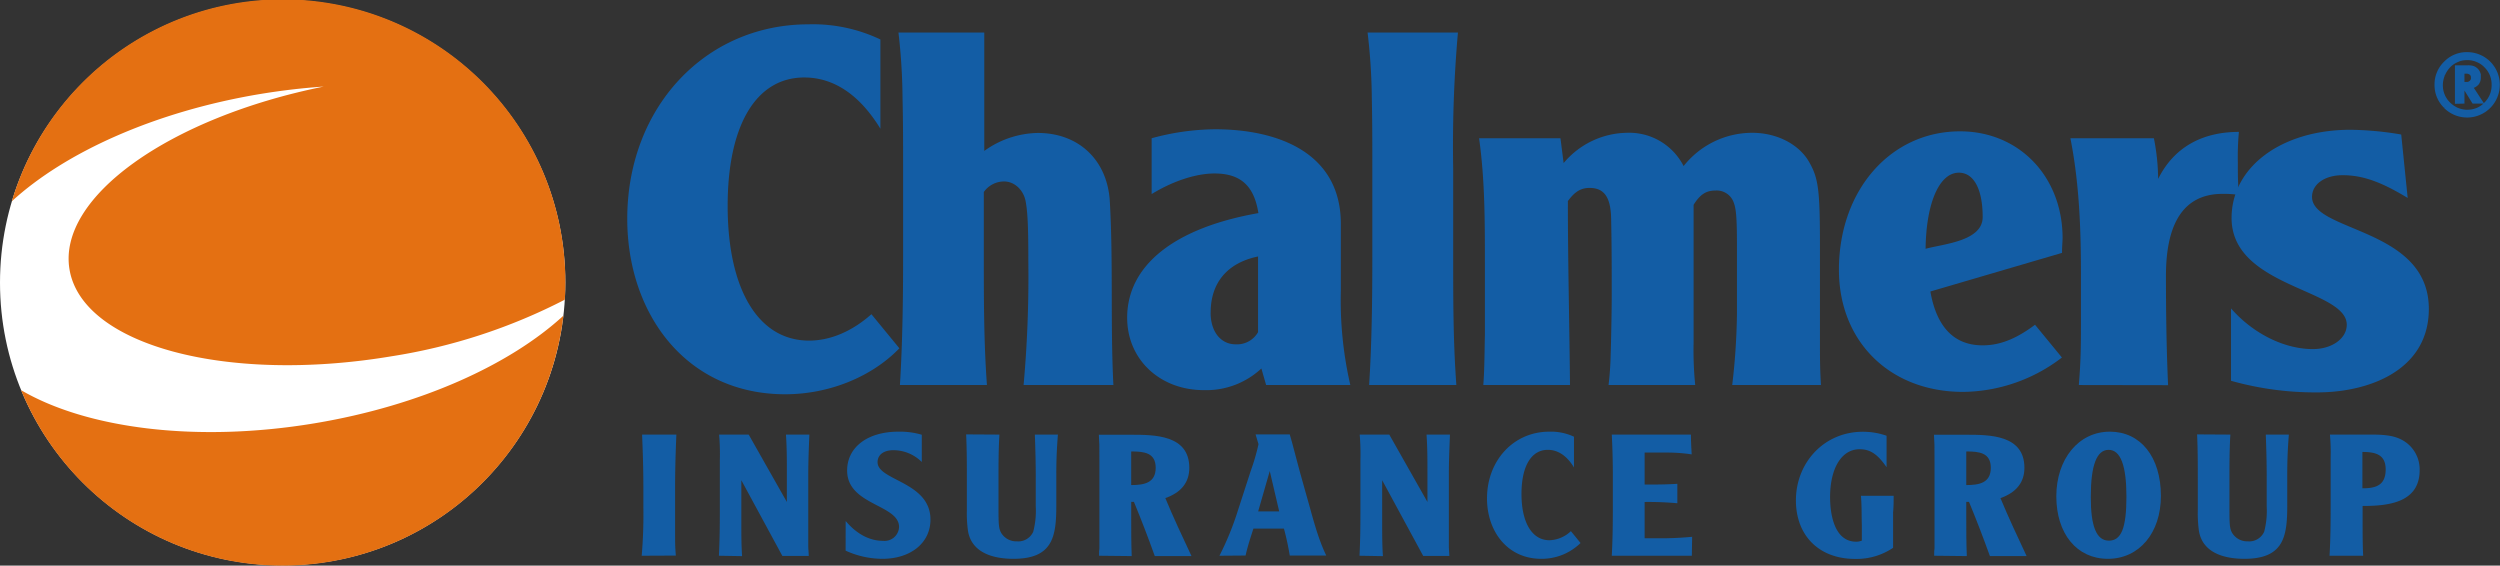 <svg viewBox="0 0 495.29 112.05" xmlns="http://www.w3.org/2000/svg"><rect x="0" y="0" width="495.29" height="112.05" fill="#333333" stroke="none"/><circle cx="56" cy="56" fill="#fff" r="56"/><path d="m51.51 18.63q6.43-1.06 12.63-1.48c-30.52 6.15-52.76 21.9-50.37 36.22 2.5 15 31.05 22.69 63.77 17.22a112.9 112.9 0 0 0 34.36-11.22 56 56 0 0 0 -109.56-19.49c10.56-9.69 28.29-17.76 49.17-21.25z" fill="#e47012"/><path d="m62.4 83.85c-23.6 3.94-45.31 1-58.22-6.55a56 56 0 0 0 107.44-14.76c-10.56 9.72-28.3 17.82-49.22 21.31z" fill="#e47012"/><g fill="#135da5"><path d="m178.18 69c-5.44 5.65-13.92 9.11-22.61 9.11-19.68 0-31.3-16-31.3-34.76 0-22 15.39-38.53 35.91-38.53a31.1 31.1 0 0 1 14.24 3v17.68c-4.09-6.7-9.22-10.15-15.08-10.15-9.53 0-15.18 9.42-15.18 25.44 0 16.54 6.07 26.69 16.12 26.69 4.29 0 8.59-1.88 12.36-5.23z"/><path d="m205.61 26.34c8 0 13.61 5.23 14.24 13.19.73 12.25.11 24.5.73 36.75h-17.79a239.79 239.79 0 0 0 .94-24.4c0-6.59-.11-9.63-.52-11.93s-2.2-4-4.3-4a4.91 4.91 0 0 0 -4 2.09v12.8c0 8.48 0 17 .62 25.44h-17.24c.52-8.48.63-17 .63-25.44v-17.49c0-4.6 0-9.21-.11-13.82a120.22 120.22 0 0 0 -.81-13.08h17v23.45a18.63 18.63 0 0 1 10.61-3.56z"/><path d="m250.84 76.28-.94-3.28a16 16 0 0 1 -11.41 4.29c-8.69 0-15.18-6.07-15.18-14.34 0-10.36 9.31-17.8 26-20.73-.84-5.34-3.46-7.85-8.69-7.85-3.77 0-8.38 1.57-12.46 4.08v-11.06a48.77 48.77 0 0 1 12.56-1.78c12.25 0 24.92 4.5 24.92 18.74v13.29a74.71 74.71 0 0 0 1.88 18.64zm-11-14.35c0 3.77 2 6.29 5 6.29a4.81 4.81 0 0 0 4.4-2.41v-15c-6.15 1.28-9.39 5.26-9.39 11.12z"/><path d="m271.88 50.84v-17.49c0-4.6 0-9.21-.1-13.82a117.58 117.58 0 0 0 -.84-13.08h17.9a256.29 256.29 0 0 0 -.94 26.9v17.49c0 8.48 0 17 .63 25.44h-17.28c.53-8.48.63-16.96.63-25.44z"/><path d="m293.87 76.28c.21-3 .21-4.72.31-10v-14.19c0-8.27 0-16.54-1.15-24.7h16.12l.63 4.92a16.64 16.64 0 0 1 12.46-6 12.1 12.1 0 0 1 11.31 6.59 17.33 17.33 0 0 1 13.6-6.59c4.92 0 9.32 2.3 11.31 5.86 1.78 3.14 2.1 5.45 2.1 16.23v18.77c0 3.87 0 5.76.2 9.11h-17.58a131.81 131.81 0 0 0 .94-14.14v-12.87c0-5.66-.11-7.75-.63-9.11a3.57 3.57 0 0 0 -3.66-2.41c-1.78 0-3 .73-4.3 2.83v27.22a69 69 0 0 0 .32 8.48h-17.17a59.81 59.81 0 0 0 .42-6.08c.1-2.93.21-8.89.21-11.62 0-4.92 0-9.84-.11-14.76 0-4.6-1.25-6.59-4.29-6.59-1.68 0-2.93.73-4.29 2.61 0 12.15.31 24.29.42 36.44z"/><path d="m382.44 57.75c1 5.75 3.77 10.67 10.36 10.67 3.35 0 6.6-1.25 10.37-4.08l5.33 6.49a32.63 32.63 0 0 1 -19.57 6.81c-14.55 0-24.61-10-24.61-24.19 0-15.8 10.26-27.43 24-27.43 11.72 0 20.31 9 20.31 21.15 0 .63-.11 1.68-.11 2.93zm10.36-14.75c0-5.54-1.78-8.79-4.71-8.79-3.87 0-6.49 6-6.6 15.08 3.51-.97 11.31-1.49 11.31-6.29z"/><path d="m411.85 76.28c.42-5.13.42-8 .42-13.61v-8.07c0-9.1-.31-18.21-2.09-27.21h16.54a42.42 42.42 0 0 1 .84 8.06c3.24-6.49 9-9.32 16-9.32a54.67 54.67 0 0 0 -.21 6c0 2.51 0 3.87.21 6.49a19.22 19.22 0 0 0 -3.25-.21c-7.43 0-11.2 5.44-11.2 16.22 0 7.23.1 14.45.42 21.68z"/><path d="m442 61.1c4.3 4.92 10.47 8.06 16.23 8.06 3.77 0 6.7-2.1 6.7-4.82 0-7.12-22.82-7.33-22.82-21.15 0-10.15 9.95-17.48 23.55-17.48a63.44 63.44 0 0 1 10.06.94l1.28 12.57c-5.34-3.25-9-4.51-12.88-4.51-3.56 0-6.07 1.78-6.07 4.3 0 7 23.14 6.07 23.14 22.19 0 12.14-11.83 16.54-22.09 16.54a61.6 61.6 0 0 1 -17.1-2.3z"/><path d="m127.13 110.1a95.37 95.37 0 0 0 .33-9.72v-4.14c0-3.38-.11-6.76-.25-10.14h6.79c-.14 3.38-.25 6.76-.25 10.14v9c0 2.81 0 2.85.14 4.83z"/><path d="m142.43 110.1c.14-2.81.18-5.58.18-8.39v-4.78c0-1.91 0-3.78 0-5.69a45.26 45.26 0 0 0 -.14-5.14h5.86l7.56 13.35v-5.69c0-2.55 0-5.11-.18-7.66h4.64c-.11 2.66-.22 5.29-.22 8v6.9 7.3c0 .4.07 1 .1 1.84h-5.23l-8.13-15v8.56c0 2.16 0 4.32.15 6.48z"/><path d="m167.54 103.22c2.16 2.56 4.72 3.93 7.41 3.93a2.88 2.88 0 0 0 3.17-2.74c0-4.5-10.29-4.28-10.29-11.19 0-4.64 4.07-7.7 10.15-7.7a15.31 15.31 0 0 1 4.64.61v5.4a8 8 0 0 0 -5.62-2.34c-1.91 0-3.14.9-3.14 2.38 0 3.67 10.48 3.85 10.48 11.37 0 4.6-3.89 7.77-9.54 7.77a17.56 17.56 0 0 1 -7.27-1.62z"/><path d="m198 86.1c-.18 3-.18 5.9-.18 8.85v6c0 3.17.08 3.81.54 4.64a3.49 3.49 0 0 0 3.1 1.66 3.25 3.25 0 0 0 3.24-1.91 16.35 16.35 0 0 0 .5-5v-5.72c0-2.84-.07-5.68-.18-8.52h4.57c-.25 3.16-.32 5.25-.32 8.27v5.83c0 6.15-.72 10.51-8.5 10.51-3.88 0-8.27-1.12-9-5.54a25.89 25.89 0 0 1 -.22-4.11v-6c0-3 0-6-.14-9z"/><path d="m217.74 110.1c0-.65 0-1.12.07-1.44 0-2.13 0-4.28 0-6.41v-4c0-2.12 0-4.39 0-6.47 0-4.14 0-3.75-.11-5.65h6.3c4.71 0 11.62 0 11.62 6.55 0 2.87-1.58 4.89-4.75 6 1.58 3.81 3.42 7.73 5.18 11.48h-7.27c-1.36-3.78-2.59-7-4.13-10.73h-.54v3c0 2.59 0 5.15.1 7.74zm6.37-14c2.52 0 4.85-.4 4.85-3.42s-2.33-3.24-4.85-3.24z"/><path d="m241.59 110.1a57.24 57.24 0 0 0 3.67-9l2.52-7.77a42.79 42.79 0 0 0 1.55-5.33l-.58-1.94h6.77l.47 1.65 1.47 5.54 1.4 5c1.16 4 2.09 8.06 3.89 11.81h-7.23a53.78 53.78 0 0 0 -1.15-5.33h-6.05c-.57 1.76-1.15 3.53-1.55 5.33zm11.84-8.78-1.87-8-2.3 8z"/><path d="m269.34 110.1c.14-2.81.18-5.58.18-8.39v-4.78c0-1.91 0-3.78 0-5.69a45.26 45.26 0 0 0 -.14-5.14h5.86l7.56 13.35v-5.69c0-2.55 0-5.11-.18-7.66h4.64c-.11 2.66-.22 5.29-.22 8v6.9 7.3c0 .4.07 1 .1 1.84h-5.18l-8.13-15v8.56c0 2.16 0 4.32.15 6.48z"/><path d="m313.13 107.58a11 11 0 0 1 -7.78 3.13c-6.76 0-10.75-5.51-10.75-11.95 0-7.55 5.28-13.24 12.34-13.24a10.75 10.75 0 0 1 4.89 1v6.09c-1.4-2.31-3.17-3.49-5.18-3.49-3.28 0-5.22 3.23-5.22 8.74 0 5.68 2.09 9.17 5.54 9.17a6.44 6.44 0 0 0 4.25-1.8z"/><path d="m335.18 110.1h-15.86c.18-3.49.21-6 .21-10.26v-5.65c0-2.7-.07-5.39-.21-8.09h15.68c0 1.29.08 2.62.15 3.92a32.43 32.43 0 0 0 -4.93-.36c-1.48 0-2.92 0-4.39 0v6.34c2.16 0 4.32 0 6.48-.15v3.85a63.81 63.81 0 0 0 -6.48-.25v7.19h2.17a67.52 67.52 0 0 0 7.24-.29z"/><path d="m375.16 98.22c0 1.12 0 2.2-.11 3.31v7a12.94 12.94 0 0 1 -7.55 2.2c-7.06 0-11.7-4.57-11.7-11.59 0-7.52 5.62-13.6 13.24-13.6a14 14 0 0 1 4.72.79v6.23c-1.76-2.56-3.24-3.56-5.33-3.56-3.56 0-5.86 3.71-5.86 9.5 0 3.35.82 8.82 5.18 8.82a2.85 2.85 0 0 0 1.11-.22v-3c-.07-1.94 0-3.92-.18-5.87z"/><path d="m383.19 110.1c0-.65 0-1.12.07-1.44 0-2.13 0-4.28 0-6.41v-4c0-2.12 0-4.39 0-6.47 0-4.14 0-3.75-.11-5.65h6.3c4.71 0 11.62 0 11.62 6.55 0 2.87-1.59 4.89-4.75 6 1.58 3.81 3.42 7.73 5.18 11.48h-7.27c-1.37-3.78-2.59-7-4.14-10.73h-.54v3c0 2.59 0 5.15.11 7.74zm6.36-14c2.52 0 4.86-.4 4.86-3.42s-2.34-3.24-4.86-3.24z"/><path d="m418 85.52c6.08 0 10.11 5 10.11 12.74 0 7.34-4.32 12.45-10.5 12.45s-10.22-5-10.22-12.38 4.4-12.81 10.61-12.81zm-.18 21.59c2.45 0 3.46-2.55 3.46-8.71s-1.16-9.28-3.53-9.28-3.53 3.09-3.53 9.32c-.02 5.86 1.13 8.67 3.58 8.67z"/><path d="m441.87 86.1c-.18 3-.18 5.9-.18 8.85v6c0 3.17.08 3.81.54 4.64a3.49 3.49 0 0 0 3.1 1.66 3.25 3.25 0 0 0 3.24-1.91 16.35 16.35 0 0 0 .5-5v-5.72c0-2.84-.07-5.68-.18-8.52h4.57c-.25 3.16-.32 5.25-.32 8.27v5.83c0 6.15-.72 10.51-8.5 10.51-3.88 0-8.27-1.12-9-5.54a25.89 25.89 0 0 1 -.22-4.11v-6c0-3 0-6-.14-9z"/><path d="m461.52 110.1c.18-3.17.22-6.34.22-9.54v-5.65c0-1.44 0-2.88 0-4.32a39.46 39.46 0 0 0 -.14-4.49h8.34c3 0 4.68.32 6.16 1.18a6.61 6.61 0 0 1 3.27 5.87c0 6.48-6.3 7.09-11.3 7.09v3.06c0 2.26 0 4.53.11 6.8zm11.12-17.1c0-3-2.09-3.46-4.61-3.46v7.2c2.81.01 4.61-.68 4.61-3.74z"/><path d="m488 14.35h.59a1.29 1.29 0 0 1 .87.26.9.9 0 0 1 .32.72v.32a1.1 1.1 0 0 1 -1.22.83h-.56zm0 5.93v-3.22l2 3.22h1.69l-2-3.05h.13a2.08 2.08 0 0 0 1.07-.69 1.9 1.9 0 0 0 .35-1.16v-.3-.3a2 2 0 0 0 -.71-1.15 1.87 1.87 0 0 0 -.69-.35 3.65 3.65 0 0 0 -1-.09h-2.23v7.12zm-3.85-5.46a5.69 5.69 0 0 1 1.1-1.68 4.62 4.62 0 0 1 1.63-1.09 3.59 3.59 0 0 1 .93-.3 5 5 0 0 1 1-.09 4.91 4.91 0 0 1 1.94.39 4.78 4.78 0 0 1 1.67 1.14 5 5 0 0 1 1.1 1.66 5.2 5.2 0 0 1 .36 2 5 5 0 0 1 -1.5 3.64 4.56 4.56 0 0 1 -1.63 1.13 5.07 5.07 0 0 1 -1.94.37 4.63 4.63 0 0 1 -1-.1 5.69 5.69 0 0 1 -.94-.28 5.53 5.53 0 0 1 -1.65-1.12 5 5 0 0 1 -1.5-3.64 5 5 0 0 1 .42-2m.25 6.37a6.22 6.22 0 0 0 10.61-4.42 6.2 6.2 0 0 0 -6.22-6.22 5.94 5.94 0 0 0 -4.4 1.83 6 6 0 0 0 -1.81 4.39 6 6 0 0 0 1.82 4.39" stroke="#135da5" stroke-width=".5"/></g></svg>